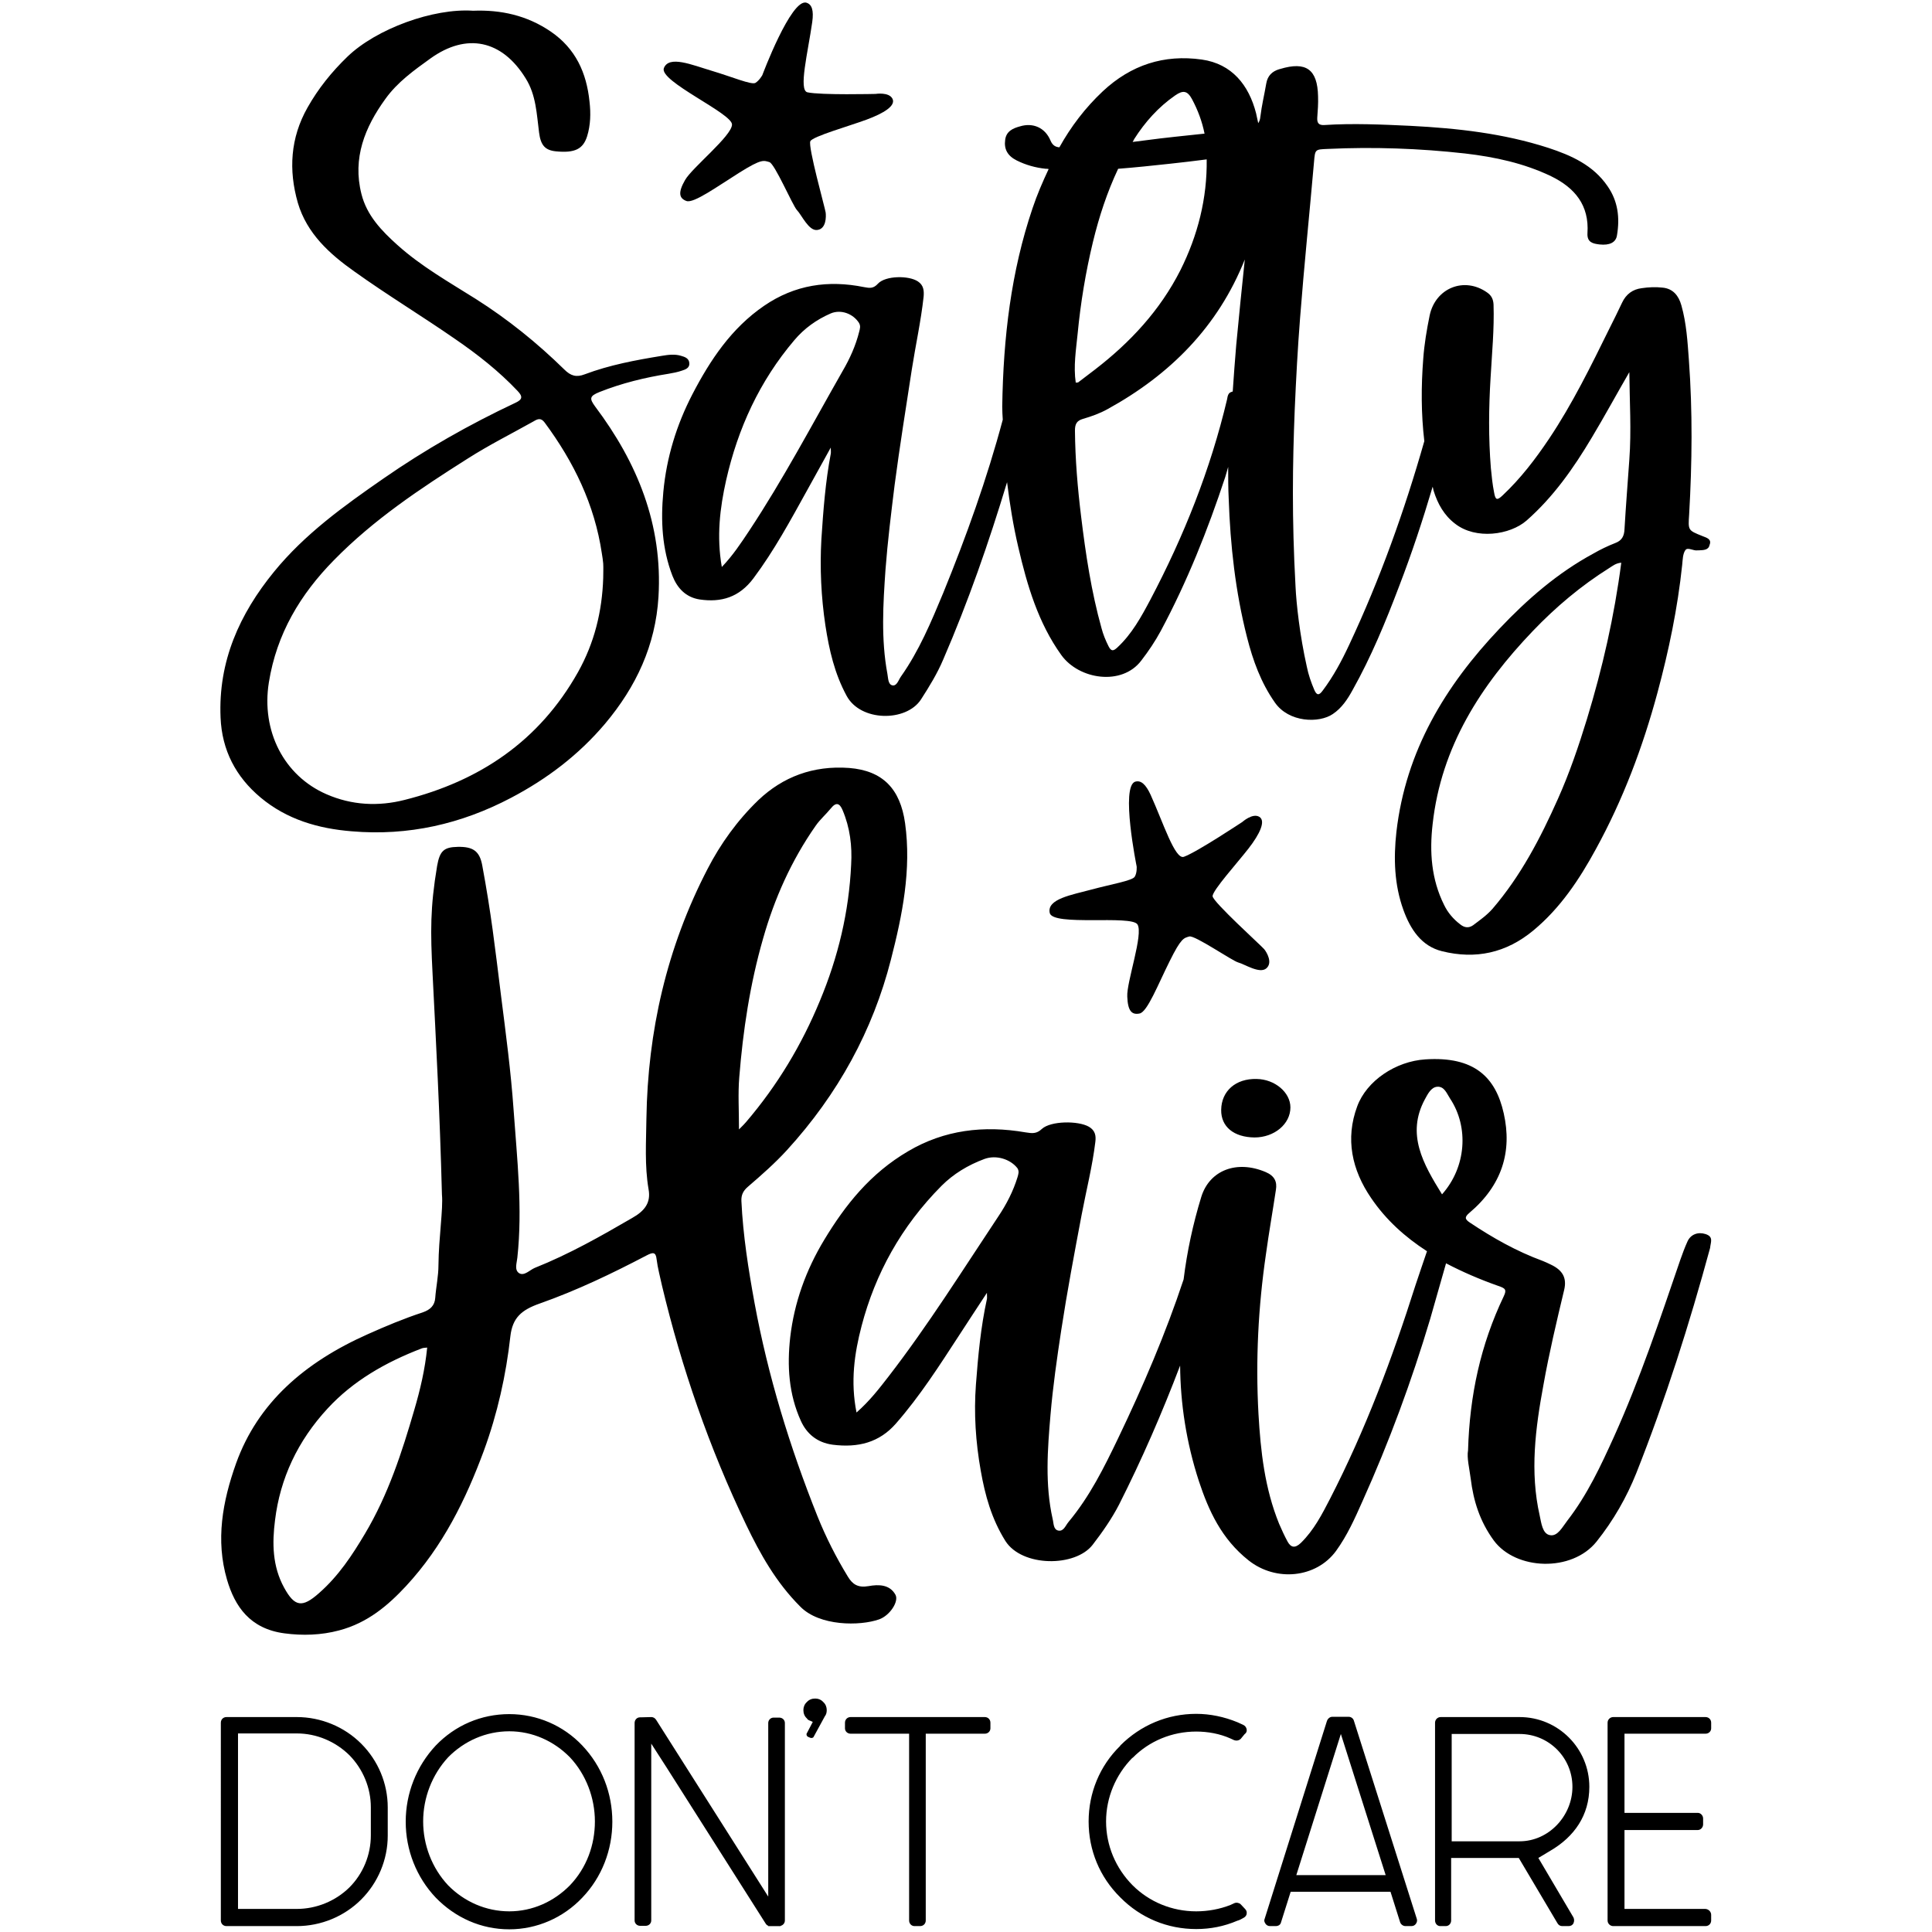<?xml version="1.0" encoding="UTF-8"?>
<svg xmlns="http://www.w3.org/2000/svg" xmlns:xlink="http://www.w3.org/1999/xlink" version="1.1" id="Layer_1" x="0px" y="0px" viewBox="0 0 720 720" style="enable-background:new 0 0 720 720;" xml:space="preserve"> <g> <path d="M223.4,146.1c8.3-3.3,16.9-5.4,25.7-6.8c1.7-0.3,3.4-0.6,5.1-1.2c1.3-0.4,2.8-1,2.7-2.7c-0.1-1.9-1.7-2.4-3.1-2.8 c-2.3-0.7-4.7-0.4-7.1,0c-9.8,1.6-19.5,3.4-28.8,6.9c-3.1,1.2-5.2,0.6-7.6-1.8c-10.1-9.9-21-18.7-33-26.3 c-10-6.3-20.3-12.1-29.2-20.1c-5.9-5.3-11.4-11-13.4-19c-3.4-13.4,1.3-24.9,8.9-35.4c4.5-6.3,10.7-10.7,16.8-15.1 c13.5-9.7,26.7-6.9,35.5,7.4c3.9,6.2,4.1,13.3,5,20.2c0.6,4.7,2.2,6.6,6.3,7c7.1,0.7,10.1-0.9,11.6-5.6c1.3-4.2,1.4-8.6,0.9-12.9 c-1.1-10.8-5.2-19.8-14.4-26.1c-8.9-6.1-18.7-8.2-29-7.8c-14.8-1-36,6.7-46.8,17.1c-5.9,5.7-10.9,11.9-14.9,19 c-6.4,11.3-7.1,23.3-3.6,35.5c3.4,11.5,11.9,19.1,21.1,25.6c12.3,8.8,25.2,16.6,37.6,25.2c8.3,5.7,16.2,11.9,23.2,19.3 c2,2.1,1.8,3.2-0.8,4.4c-17.2,8.1-33.6,17.4-49.3,28.3c-14.7,10.2-29.2,20.6-40.7,34.7c-12.8,15.7-20.8,33.3-19.9,54.3 c0.5,12.2,5.7,22.1,14.9,29.8c9.8,8.2,21.5,11.6,34,12.6c21,1.8,40.8-2.7,59.4-12.5c13.3-7,25.1-15.9,35-27.6 c11.6-13.8,18.8-29.2,19.9-47.3c1.6-26.9-7.9-50-23.6-70.9C219.6,148.5,219.7,147.6,223.4,146.1z M224.8,210c0.1,1.8,0,3.6,0,5.4 c-0.4,12.5-3.3,24.2-9.4,35.1c-14.5,25.8-36.8,40.6-64.6,47.6c-9.8,2.5-19.7,2-29.1-2.1c-15.9-6.9-24.4-23.6-21.5-41.7 c2.9-18.1,11.7-32.8,24.3-45.6c14.8-15.1,32.1-26.6,49.8-37.8c8-5.1,16.4-9.3,24.6-13.9c1.5-0.9,2.7-1.4,4.1,0.5 c10.8,14.6,18.6,30.5,21.3,48.8C224.5,207.5,224.7,208.8,224.8,210z M634.5,199.8c-5.5-2.2-5.4-2.1-5-8.2 c1.1-19.1,1.3-38.3-0.1-57.4c-0.5-6.8-0.9-13.7-2.8-20.4c-1-3.6-3.1-6.2-6.9-6.6c-2.6-0.3-5.3-0.2-7.9,0.2 c-3.3,0.4-5.8,2.2-7.3,5.4c-1.5,3.2-3.1,6.4-4.7,9.6c-6.9,14-13.8,28.1-22.5,41.1c-5.1,7.6-10.6,14.8-17.3,21.1 c-2.1,2-2.7,1.8-3.2-1.1c-0.6-3-0.9-6-1.2-9.1c-0.9-11.2-0.8-22.4-0.1-33.7c0.5-9,1.4-18.1,1.1-27.2c-0.1-2-0.8-3.4-2.4-4.5 c-8.5-6-19.2-1.7-21.4,8.5c-1.1,5.4-2,10.7-2.4,16.2c-0.8,10.3-0.8,20.5,0.4,30.7c-7.4,26-16.5,51.4-28,75.9 c-2.8,6-5.9,11.8-9.9,17.1c-1.3,1.8-2.2,1.8-3.1-0.3c-1.2-2.8-2.2-5.7-2.8-8.7c-2.6-11.6-3.9-23.4-4.2-29.9 c-1.4-25.5-1.1-45.6-0.3-65.7c0.5-11.5,1.1-22.9,2-34.3c1.5-19.4,3.5-38.8,5.2-58.2c0.4-4.7,0.4-4.6,5.1-4.8 c17.1-0.8,34.2-0.2,51.2,1.7c11.1,1.3,21.9,3.6,32.1,8.5c8.8,4.3,14.2,10.8,13.5,21.2c-0.2,3.5,2.1,3.9,4.5,4.2 c3.7,0.4,6.1-0.7,6.5-3.4c1.1-6.5,0.4-12.7-3.5-18.3c-5.4-7.9-13.6-11.5-22.1-14.3c-16.7-5.4-33.9-7.3-51.3-8.2 c-10.7-0.5-21.5-1-32.2-0.3c-2,0.1-2.7-0.7-2.6-2.7c0.2-2.7,0.4-5.3,0.3-8c-0.2-10.1-4.5-13.1-14.1-10.2c-0.1,0-0.2,0.1-0.4,0.1 c-2.6,0.8-4.3,2.4-4.8,5.3c-0.7,4.1-1.7,8.2-2.2,12.4c-0.1,1.1-0.4,1.8-0.8,2.4c-0.3-1.2-0.5-2.5-0.8-3.7c-2.7-10.5-9-18.4-20.2-20 c-14.1-2-26.4,2-36.9,11.8c-6.6,6.2-11.9,13.2-16.2,20.9c-1.3-0.1-2.5-0.6-3.3-2.5c-2-4.8-6.5-6.8-11.4-5.3c-2.6,0.7-5.1,1.8-5.5,5 c-0.5,3.5,0.9,6,4.3,7.7c3.4,1.7,7,2.7,10.8,3.1c0.4,0,0.8,0,1.1,0.1c-2.2,4.7-4.3,9.5-6,14.6c-8,23.6-10.9,48.1-11.3,73.9 c0,1.6,0.1,3.3,0.2,4.9c-5.9,22.1-13.6,43.5-22.2,64.6c-4.5,10.8-9,21.6-15.8,31.2c-0.9,1.3-1.5,3.6-3.2,3.2 c-1.6-0.4-1.5-2.8-1.8-4.3c-2.4-12.9-1.6-26-0.7-38.9c0.8-10.5,2.1-21,3.4-31.5c1.9-14.4,4.2-28.7,6.4-43c1.4-9,3.4-18,4.4-27.1 c0.2-2.3,0-4.3-2.1-5.7c-3.4-2.3-12.1-2.2-14.9,0.8c-1.7,1.9-3.1,1.7-5.2,1.3c-13.3-2.7-25.8-0.9-37.3,7c-12.1,8.3-20,20.1-26.7,33 c-5.9,11.4-9.6,23.5-10.8,36.3c-1,10.7-0.5,21.2,3.4,31.3c1.8,4.6,5,8,10.1,8.8c8.1,1.2,14.8-0.8,20.1-7.9 c7.7-10.3,13.8-21.6,20-32.8c2.8-5.1,5.6-10.1,8.8-15.9c0,1.3,0.1,1.8,0,2.3c-2,10.5-2.8,21.2-3.5,31.9 c-0.6,10.7-0.1,21.4,1.5,32.1c1.4,9.1,3.4,17.9,7.9,26.2c5.2,9.7,22.2,9.8,27.7,1.4c3.1-4.8,6.1-9.7,8.3-14.9 c9.3-21.5,17-43.6,23.8-66.1c1,8.1,2.3,16.2,4.2,24.3c3.3,14.2,7.4,28.1,16,40.1c6.6,9.2,22.6,11.6,29.8,2.1 c2.7-3.5,5.2-7.2,7.3-11.1c9.8-18.3,17.5-37.6,24-57.3c0.4-1.2,0.7-2.5,1.1-3.8c0,4,0,7.9,0.2,11.9c0.6,17.4,2.5,34.6,6.8,51.5 c2.2,8.7,5.2,17,10.4,24.4c5.2,7.5,16.5,7.8,21.6,4.3c3.3-2.2,5.5-5.5,7.4-9c6.9-12.3,12.3-25.4,17.3-38.6 c4.7-12.2,8.8-24.6,12.5-37.1c0.2,0.5,0.2,1.1,0.4,1.6c1.5,4.8,3.9,9.1,8,12.2c7.7,6,20.4,4.2,26.6-1.2c10-8.8,17.5-19.5,24.3-30.9 c4.8-8,9.3-16.3,14-24.4c0.1,10.9,0.8,21.8,0,32.6c-0.6,8.6-1.3,17.3-1.8,25.9c-0.1,2.6-1,4.3-3.5,5.2c-2.8,1.1-5.5,2.4-8.1,3.9 c-13.3,7.2-24.6,17-35,28c-20.2,21.3-34.9,45.5-38.4,75.7c-1.1,9.9-0.8,19.7,2.6,29.1c2.6,7.2,6.7,13.5,14.4,15.4 c12.5,3.1,23.9,0.7,34.1-7.8c10-8.3,17.1-19,23.2-30.2c10.1-18.4,17.5-38,23-58.4c4.2-15.6,7.5-31.4,9.2-47.6 c0.2-1.9,0.2-4.1,1.2-5.5c0.9-1.2,3,0.4,4.6,0.1c0.1,0,0.2,0,0.4,0c1.6-0.1,3.6,0,4-2C638,200.9,636,200.4,634.5,199.8z M320.2,123.6c-1.3,5.2-3.5,10.1-6.2,14.7c-11.4,20-22.1,40.3-34.8,59.5c-3,4.5-6,9.1-10.2,13.5c-2-11.4-0.7-22,1.6-32.3 c4.4-19.4,12.5-37,25.4-52.2c3.7-4.4,8.3-7.7,13.6-10c3.8-1.6,8.3,0.1,10.5,3.5C320.8,121.5,320.5,122.4,320.2,123.6z M416.7,62.9 c6.5-0.5,13-1.2,19.5-1.9c4.5-0.5,9-1,13.5-1.6c0.2,14.5-3.3,28.3-9.8,41.3c-7.6,15-18.7,26.9-31.8,37c-2.1,1.6-4.2,3.2-6.3,4.8 c-0.2,0.1-0.5,0-0.9,0.1c-0.9-6.1,0.1-12.2,0.7-18.2c1.1-11.5,3-23,5.7-34.2C409.6,80.7,412.6,71.6,416.7,62.9z M437.9,35.6 c3-2.1,4.6-1.8,6.3,1.3c2.2,4.1,3.8,8.4,4.7,12.9c-7.4,0.8-14.7,1.5-22.1,2.5c-1.6,0.2-3.1,0.4-4.7,0.6c0.2-0.3,0.4-0.7,0.6-1.1 C426.7,45.5,431.7,39.9,437.9,35.6z M457.3,148.8c-6.2,26.2-16.1,51-28.6,74.7c-3.4,6.4-6.9,12.8-12.3,17.8 c-1.5,1.4-2.3,1.5-3.3-0.5c-1.1-2.2-2-4.4-2.6-6.7c-3.8-13.6-5.9-27.6-7.6-41.6c-1.3-10.6-2.2-21.3-2.3-32c0-2.4,0.6-3.7,3-4.4 c3.1-0.9,6.2-2,9.1-3.6c23.3-12.8,41.2-30.7,51.2-55.8c-1.1,10.6-2.2,21.2-3.2,31.9c-0.5,5.8-0.9,11.5-1.3,17.3 c-0.2,0.1-0.4,0.1-0.6,0.2C457.7,146.5,457.5,147.6,457.3,148.8z M591.4,268c-3.1,10.1-6.5,20.1-10.8,29.7 c-6.5,14.6-13.9,28.8-24.4,41c-2.1,2.4-4.7,4.2-7.2,6.1c-1.7,1.2-3.3,0.9-4.8-0.3c-2.5-1.9-4.6-4.3-6-7.2 c-4.8-9.6-5.5-19.8-4.3-30.2c3.2-28.9,18-51.7,37.3-71.9c8.6-9,18-16.9,28.5-23.5c1.3-0.8,2.4-1.8,4.5-2 C601.6,229.7,597.2,249,591.4,268z"></path> <path d="M84.4,639.9h26.2c9,0,17.7,3.6,24,9.9c6.3,6.3,9.9,14.8,9.9,23.8v10.5c0,8.9-3.6,17.5-9.9,23.8c-6.3,6.3-15,9.9-24,9.9 H84.4c-1.2,0-2.1-0.9-2.1-2.1V642C82.3,640.8,83.2,639.9,84.4,639.9z M88.7,646.1v65.3h21.9c7.3,0,14.4-2.9,19.6-8 c5.1-5.1,8-12.1,8-19.4v-10.5c0-7.2-2.9-14.2-8-19.4c-5.2-5.1-12.2-8.1-19.6-8.1H88.7z M217,650.5c7.3,7.7,11.2,17.8,11.2,28.4 c0,10.5-3.9,20.7-11.2,28.3c-7.1,7.5-16.9,11.8-27.2,11.8c-10.5,0-20.1-4.3-27.4-11.8c-7.2-7.6-11.2-17.7-11.2-28.3 c0-10.6,4-20.7,11.2-28.4c7.2-7.5,16.9-11.7,27.4-11.7C200.1,638.8,209.9,643,217,650.5z M189.8,645.2c-8.7,0-16.8,3.6-22.8,9.7 c-6,6.5-9.3,15.1-9.3,23.9c0,8.8,3.3,17.4,9.3,23.8c6,6.1,14.1,9.7,22.8,9.7c8.6,0,16.6-3.6,22.6-9.7c6.2-6.5,9.3-15,9.3-23.8 c0-8.8-3.3-17.5-9.3-23.9C206.4,648.8,198.4,645.2,189.8,645.2z M286.4,717.7c-0.4-0.1-0.8-0.4-1.1-0.9l-37-58.3l-5.6-8.7v65.9 c0,1.1-0.9,2-2.1,2h-2c-1.2,0-2.1-0.9-2.1-2v-73.6c0-1.2,0.9-2.1,2-2.1h0.3l3.9-0.1c0.8,0,1.4,0.4,1.8,1l41.8,65.9v-64.7 c0-1.1,0.9-2,2-2h2.1c1.2,0,2.1,0.9,2.1,2v73.6c0,1-0.7,1.8-1.6,2v0.1h-4h-0.2h-0.4V717.7z M301.9,647.6l-0.9-0.4 c-0.4-0.3-0.6-0.9-0.3-1.3l2.2-4.2l-0.9-0.4c-0.6-0.2-1-0.4-1.3-0.9c-0.9-0.8-1.3-1.9-1.3-3.1c0-1.1,0.4-2.2,1.3-3 c0.8-0.9,1.9-1.3,3.1-1.3c1.1,0,2.2,0.4,3,1.3c0.9,0.8,1.3,1.9,1.3,3c0,0.9-0.2,1.7-0.7,2.3l-4.2,7.7 C303,647.7,302.4,647.8,301.9,647.6z M342.9,717.8h-2.1c-1.1,0-2-0.9-2-2.1v-69.6h-21.8c-1.2,0-2.1-0.9-2.1-2V642 c0-1.2,0.9-2.1,2.1-2.1h50c1.2,0,2.1,0.9,2.1,2.1v2.1c0,1.1-0.9,2-2.1,2H345v69.6C345,716.9,344.1,717.8,342.9,717.8z"></path> <path d="M459.9,648.5c-0.4-0.2-0.9-0.4-1.3-0.6c-4-1.8-8.5-2.6-12.8-2.6c-9,0-17.5,3.5-23.7,9.8H422c-6.2,6.3-9.8,14.8-9.8,23.7 c0,9,3.6,17.4,9.8,23.7l0.1,0.1c6.2,6.2,14.7,9.7,23.7,9.7c4.3,0,8.8-0.8,12.8-2.4c0.4-0.2,0.9-0.4,1.3-0.6 c0.8-0.4,1.8-0.2,2.4,0.3l1.6,1.7c0.6,0.6,0.8,1.1,0.7,1.9c-0.1,0.8-0.7,1.3-1.3,1.6c-0.7,0.4-1.4,0.8-2.2,1 c-4.9,2.1-10,3.1-15.3,3.1c-10.7,0-20.7-4.1-28.3-11.8c-7.7-7.6-11.8-17.6-11.8-28.3c0-10.6,4.1-20.7,11.8-28.2v-0.1 c7.6-7.6,17.6-11.8,28.3-11.8c5.2,0,10.4,1.1,15.3,3.1l2.2,1c0.7,0.3,1.2,1,1.3,1.7c0.1,0.7-0.1,1.3-0.8,1.8l-1.4,1.7 C461.7,648.7,460.7,648.8,459.9,648.5z M521.8,716.4l-3.6-11.4h-37.2l-3.6,11.4c-0.2,0.9-1,1.4-2,1.4h-2.1c-0.7,0-1.3-0.3-1.7-0.9 c-0.4-0.6-0.6-1.2-0.3-1.8l23.2-73.7c0.3-0.9,1.1-1.6,2-1.6h6.1c1,0,1.8,0.7,2,1.6l23.4,73.7c0.2,0.6,0.1,1.2-0.3,1.8 c-0.4,0.6-1,0.9-1.7,0.9h-2.2C522.9,717.8,522.1,717.2,521.8,716.4z M516.4,698.8l-16.7-52.6l-16.6,52.6H516.4z M534.8,715.7V642 c0-1.1,0.9-2.1,2.1-2.1h29.4c14.4,0,26,11.7,26,26c0,10.6-5.6,18.6-14.5,23.8l-4.5,2.7l13.1,22.2c0.3,0.7,0.3,1.4,0,2.1 c-0.3,0.7-1,1.1-1.8,1.1h-2.4c-0.8,0-1.4-0.4-1.8-1.1l-14.4-24.3h-25.2v23.3c0,1.2-0.9,2.1-2,2.1h-2.1 C535.7,717.8,534.8,716.9,534.8,715.7z M566.3,686.2c10.9,0,19.7-9.5,19.7-20.3c0-10.9-8.8-19.7-19.7-19.7h-25.3v40H566.3z M637.7,713.6v2.1c0,1.2-0.9,2.1-2.1,2.1h-34.4c-1.1,0-2.1-0.9-2.1-2.1V642c0-1.2,1-2.1,2.1-2.1h34.4c1.2,0,2.1,0.9,2.1,2.1v2.1 c0,1.1-0.9,2-2.1,2h-30.2v29.5h27.3c1.1,0,2,1,2,2.1v2.2c0,1.1-0.9,2.1-2,2.1h-27.3v29.4h30.2C636.8,711.5,637.7,712.5,637.7,713.6 z"></path> <path d="M323.7,591.1c-4,0.7-6-0.7-7.7-3.5c-4.4-7.2-8.2-14.7-11.3-22.4c-10.4-26-18.5-52.5-23.5-79.6c-2.3-12.6-4.3-25.2-4.9-38 c-0.1-2.2,0.6-3.8,2.5-5.4c5-4.3,10-8.7,14.4-13.5c19.2-21,32.1-44.8,38.8-71c4.3-16.7,7.7-33.6,5.3-50.9 c-1.8-12.9-8.4-19.6-20.8-20.6c-13.6-1-24.8,3.4-33.8,11.9c-7.9,7.6-14.2,16.4-19,25.7c-15.3,29.5-22.3,60.7-22.8,93 c-0.1,8.8-0.7,17.6,0.8,26.4c0.9,4.9-1.3,8-6.1,10.7c-11.7,6.8-23.5,13.5-36.3,18.6c-1.9,0.8-3.9,3.1-5.8,2 c-1.9-1.2-0.9-3.8-0.7-5.8c2-18.4-0.1-36.8-1.4-55.1c-1-14.3-2.9-28.5-4.7-42.7c-2.3-18.4-3.6-30.2-7-48.5c-1-5.3-3.5-6.9-9.1-6.8 c-5.2,0.1-6.7,1.5-7.7,7.1c-2.6,15.5-2.5,24.5-1.7,40.1c1.3,25.8,2.7,51.5,3.5,82.4c0.5,5.4-1.2,15.9-1.3,26.3 c0,4.1-0.9,8.1-1.2,12.2c-0.2,2.8-1.8,4.4-4.7,5.4c-7,2.3-13.7,5.1-20.4,8.1c-23.6,10.5-41,25.6-49.1,48.1 c-5.1,14.3-7.7,28.7-3.4,43.4c2.9,9.9,8.5,18.3,21.4,20c6.7,0.9,13.7,0.7,20.4-1.1c10.6-2.8,18.2-9.3,24.9-16.5 c13.8-14.9,22.3-32.3,29-50.4c5.1-13.9,8.3-28.3,9.9-42.7c0.8-6.9,4.1-9.8,10.9-12.2c13.9-4.9,27-11.2,39.8-17.9 c2.3-1.2,3.5-1.5,3.8,1.4c0.4,3.3,1.3,6.5,2,9.8c7.3,30.6,17.6,60.4,31.4,89.2c5.2,10.8,11.1,21.4,20.1,30.4 c7.2,7.4,22.3,7.3,29.4,4.8c4-1.4,7.5-6.7,6.1-9.2C331.6,590.5,327.5,590.4,323.7,591.1z M154.4,525.4 c-4.6,15.8-9.7,31.6-18.4,46.2c-4.7,7.9-9.8,15.7-17.1,22.1c-6.3,5.6-9.1,5.1-13-2c-4.4-8-4.5-16.6-3.4-25.2 c1.9-15.5,8.4-29.5,19.6-41.6c9.4-10.2,21.5-17.2,35.1-22.4c0.5-0.2,1.1-0.2,2-0.3C158.4,510.3,156.6,517.9,154.4,525.4z M275.5,401.5c1.4-17.5,4-34.8,8.9-51.8c4.2-14.8,10.5-29,19.6-42c1.6-2.3,3.8-4.2,5.6-6.4c2-2.5,3.3-2,4.4,0.6 c2.8,6.6,3.6,13.4,3.2,20.3c-0.8,17.5-4.8,34.4-11.7,50.9c-6.7,16.2-15.7,31.3-27.5,45.1c-0.5,0.6-1.1,1.2-2.6,2.7 C275.4,413.7,275,407.6,275.5,401.5z M455.1,413.6c0.1-7,5.4-11.7,13.2-11.5c6.8,0.1,12.6,5,12.6,10.6c0,6.2-6,11.2-13.4,11.2 C459.8,423.8,455,419.9,455.1,413.6z M635.6,459.9c-2.8-0.9-5.5,0.1-6.7,2.7c-1,2.2-1.9,4.6-2.7,6.9c-7.6,22.2-15,44.4-24.7,65.9 c-4.9,10.8-9.9,21.6-17.4,31.3c-1.8,2.3-3.6,6-6.5,5.4c-2.8-0.5-3.2-4.6-3.8-7.3c-3.7-16.3-1.6-32.5,1.4-48.7 c2.1-11.8,4.9-23.6,7.7-35.3c1.1-4.5-0.5-7.4-4.9-9.5c-1-0.5-2.1-1-3.1-1.4c-9.8-3.6-18.6-8.6-27-14.2c-2-1.3-2.2-2.1-0.3-3.7 c12.2-10.3,16-22.9,12.8-37.1c-3-13.4-10.9-21.3-29.2-20.1c-11.1,0.7-21.9,8-25.4,17.5c-4.5,12.1-2,23.7,5.2,34.2 c5.5,8.1,12.6,14.5,20.8,19.8c-1.4,4.2-2.9,8.4-4.3,12.7c-8.6,27.1-18.6,53.8-31.8,79.5c-3,5.8-6,11.7-10.9,16.5 c-2.2,2.1-3.7,1.7-4.9-0.4c-1.2-2.2-2.2-4.4-3.2-6.7c-5.4-13.3-6.9-27.1-7.7-41c-1.1-19.9-0.1-39.8,2.8-59.6 c1.1-8,2.5-15.9,3.7-23.9c0.5-3-0.5-5.2-3.8-6.6c-10.8-4.6-20.9-0.7-24,9.2c-3.1,10.1-5.3,20.3-6.6,30.8 c-6.7,20.2-15.1,39.8-24.4,59.2c-5.2,10.8-10.5,21.6-18.5,31.2c-1.1,1.3-1.8,3.6-3.8,3.2c-1.9-0.4-1.7-2.8-2.1-4.3 c-2.9-12.9-1.9-26-0.8-38.9c0.9-10.5,2.4-21,4-31.5c2.2-14.4,4.9-28.7,7.6-43c1.7-9,4-18,5.1-27.1c0.3-2.3,0-4.3-2.4-5.7 c-4-2.3-14.2-2.2-17.5,0.8c-2,1.9-3.6,1.7-6.1,1.3c-15.6-2.7-30.3-0.9-43.7,7c-14.2,8.3-23.5,20.1-31.3,33 c-6.9,11.4-11.2,23.5-12.7,36.3c-1.2,10.7-0.6,21.2,4,31.3c2.1,4.6,5.9,8,11.8,8.8c9.5,1.2,17.4-0.8,23.6-7.9 c9-10.3,16.2-21.6,23.5-32.8c3.3-5.1,6.6-10.1,10.4-15.9c0,1.3,0.1,1.8,0,2.3c-2.3,10.5-3.3,21.2-4.1,31.9 c-0.8,10.7-0.1,21.4,1.8,32.1c1.6,9.1,4,17.9,9.2,26.2c6.2,9.7,26,9.8,32.5,1.4c3.7-4.8,7.1-9.7,9.8-14.9 c8.6-17,16.1-34.3,22.8-51.9c0.1,14.1,2.3,28.7,7,43.1c3.6,10.9,8.4,21.5,18.5,29.5c10.2,8.1,25.2,6.6,32.6-3.5 c4.2-5.8,7-12.1,9.8-18.4c10-22.2,18.4-45,25.3-68.1c2-6.9,3.9-13.8,5.9-20.7c6.1,3.2,12.6,6,19.4,8.4c2.7,0.9,3.3,1.4,2.1,3.9 c-8.6,18-12.7,36.8-13.3,57.4c-0.5,2.8,0.5,6.7,1,10.6c1,8.2,3.4,15.9,8.6,23c8.2,11.1,29.1,11.9,38.3,0.4 c6.3-7.9,11.2-16.5,14.8-25.5c10.9-27.5,19.8-55.6,27.5-83.9C637.5,462.9,638.7,460.9,635.6,459.9z M379.2,438.7 c-1.6,5.2-4.1,10.1-7.2,14.7c-13.3,20-26,40.3-40.8,59.5c-3.5,4.5-7,9.1-12,13.5c-2.3-11.5-0.8-22,1.9-32.3 c5.1-19.4,14.7-37,29.8-52.2c4.4-4.4,9.8-7.7,16-10c4.4-1.6,9.7,0.1,12.3,3.5C379.9,436.6,379.5,437.6,379.2,438.7z M537.4,445.1 c-7-11.3-13.4-22.4-6.4-35.4c1.1-2,2.3-4.5,4.6-4.7c2.7-0.2,3.6,2.6,4.8,4.4C547.5,420.1,546.4,435,537.4,445.1z"></path> <path d="M451.9,334c-0.1-2.1,9.2-12.4,13.4-17.8c4.2-5.4,6.5-10.3,4-11.8c-2.5-1.5-6.3,1.9-6.3,1.9s-17,11.3-21.8,13 c-3.3,1.2-7.7-12.7-12.4-23.1c-1.8-3.9-3.6-5.5-5.7-4.9c-5.6,1.6,0.5,31.6,0.5,31.6s0.2,2.3-0.7,3.8c-0.8,1.5-8.7,2.8-16.1,4.8 c-7.4,2-16.7,3.5-15.6,8.7c1,5.1,30.4,0.7,32.7,4.3s-4.1,21.5-3.8,26.9c0.2,5.4,1.7,6.9,4.6,6.3c2.9-0.6,6.8-10.7,11.2-19.5 c4.3-8.7,5.3-8.6,7.3-9.2c2-0.6,16,9.1,18.3,9.7c2.3,0.6,7.9,4.3,10.4,2.2c2.5-2.1,0.2-6-0.8-7.2C470,352.4,452,336.1,451.9,334z"></path> <path d="M302,52.6c1-1.8,14.4-5.6,20.9-8c6.5-2.4,11-5.2,9.7-7.8c-1.3-2.6-6.3-1.8-6.3-1.8s-20.4,0.5-25.4-0.6 c-3.4-0.8,0.2-14.9,1.8-26.2c0.6-4.3-0.1-6.6-2.2-7.2c-5.7-1.6-16.4,27-16.4,27s-1.1,2-2.6,2.9c-1.5,0.8-8.8-2.3-16.2-4.5 c-7.4-2.2-16-5.9-17.9-1c-1.8,4.9,25.4,16.8,25.4,21c0,4.2-14.9,16.1-17.5,20.7c-2.7,4.7-2.2,6.8,0.5,7.8c2.7,1,11.5-5.4,19.8-10.6 s9-4.5,11.1-3.9c2,0.5,8.7,16.2,10.3,17.9c1.7,1.7,4.4,7.9,7.6,7.4c3.3-0.4,3.3-4.9,3.1-6.5S301,54.5,302,52.6z"></path> </g> </svg>

